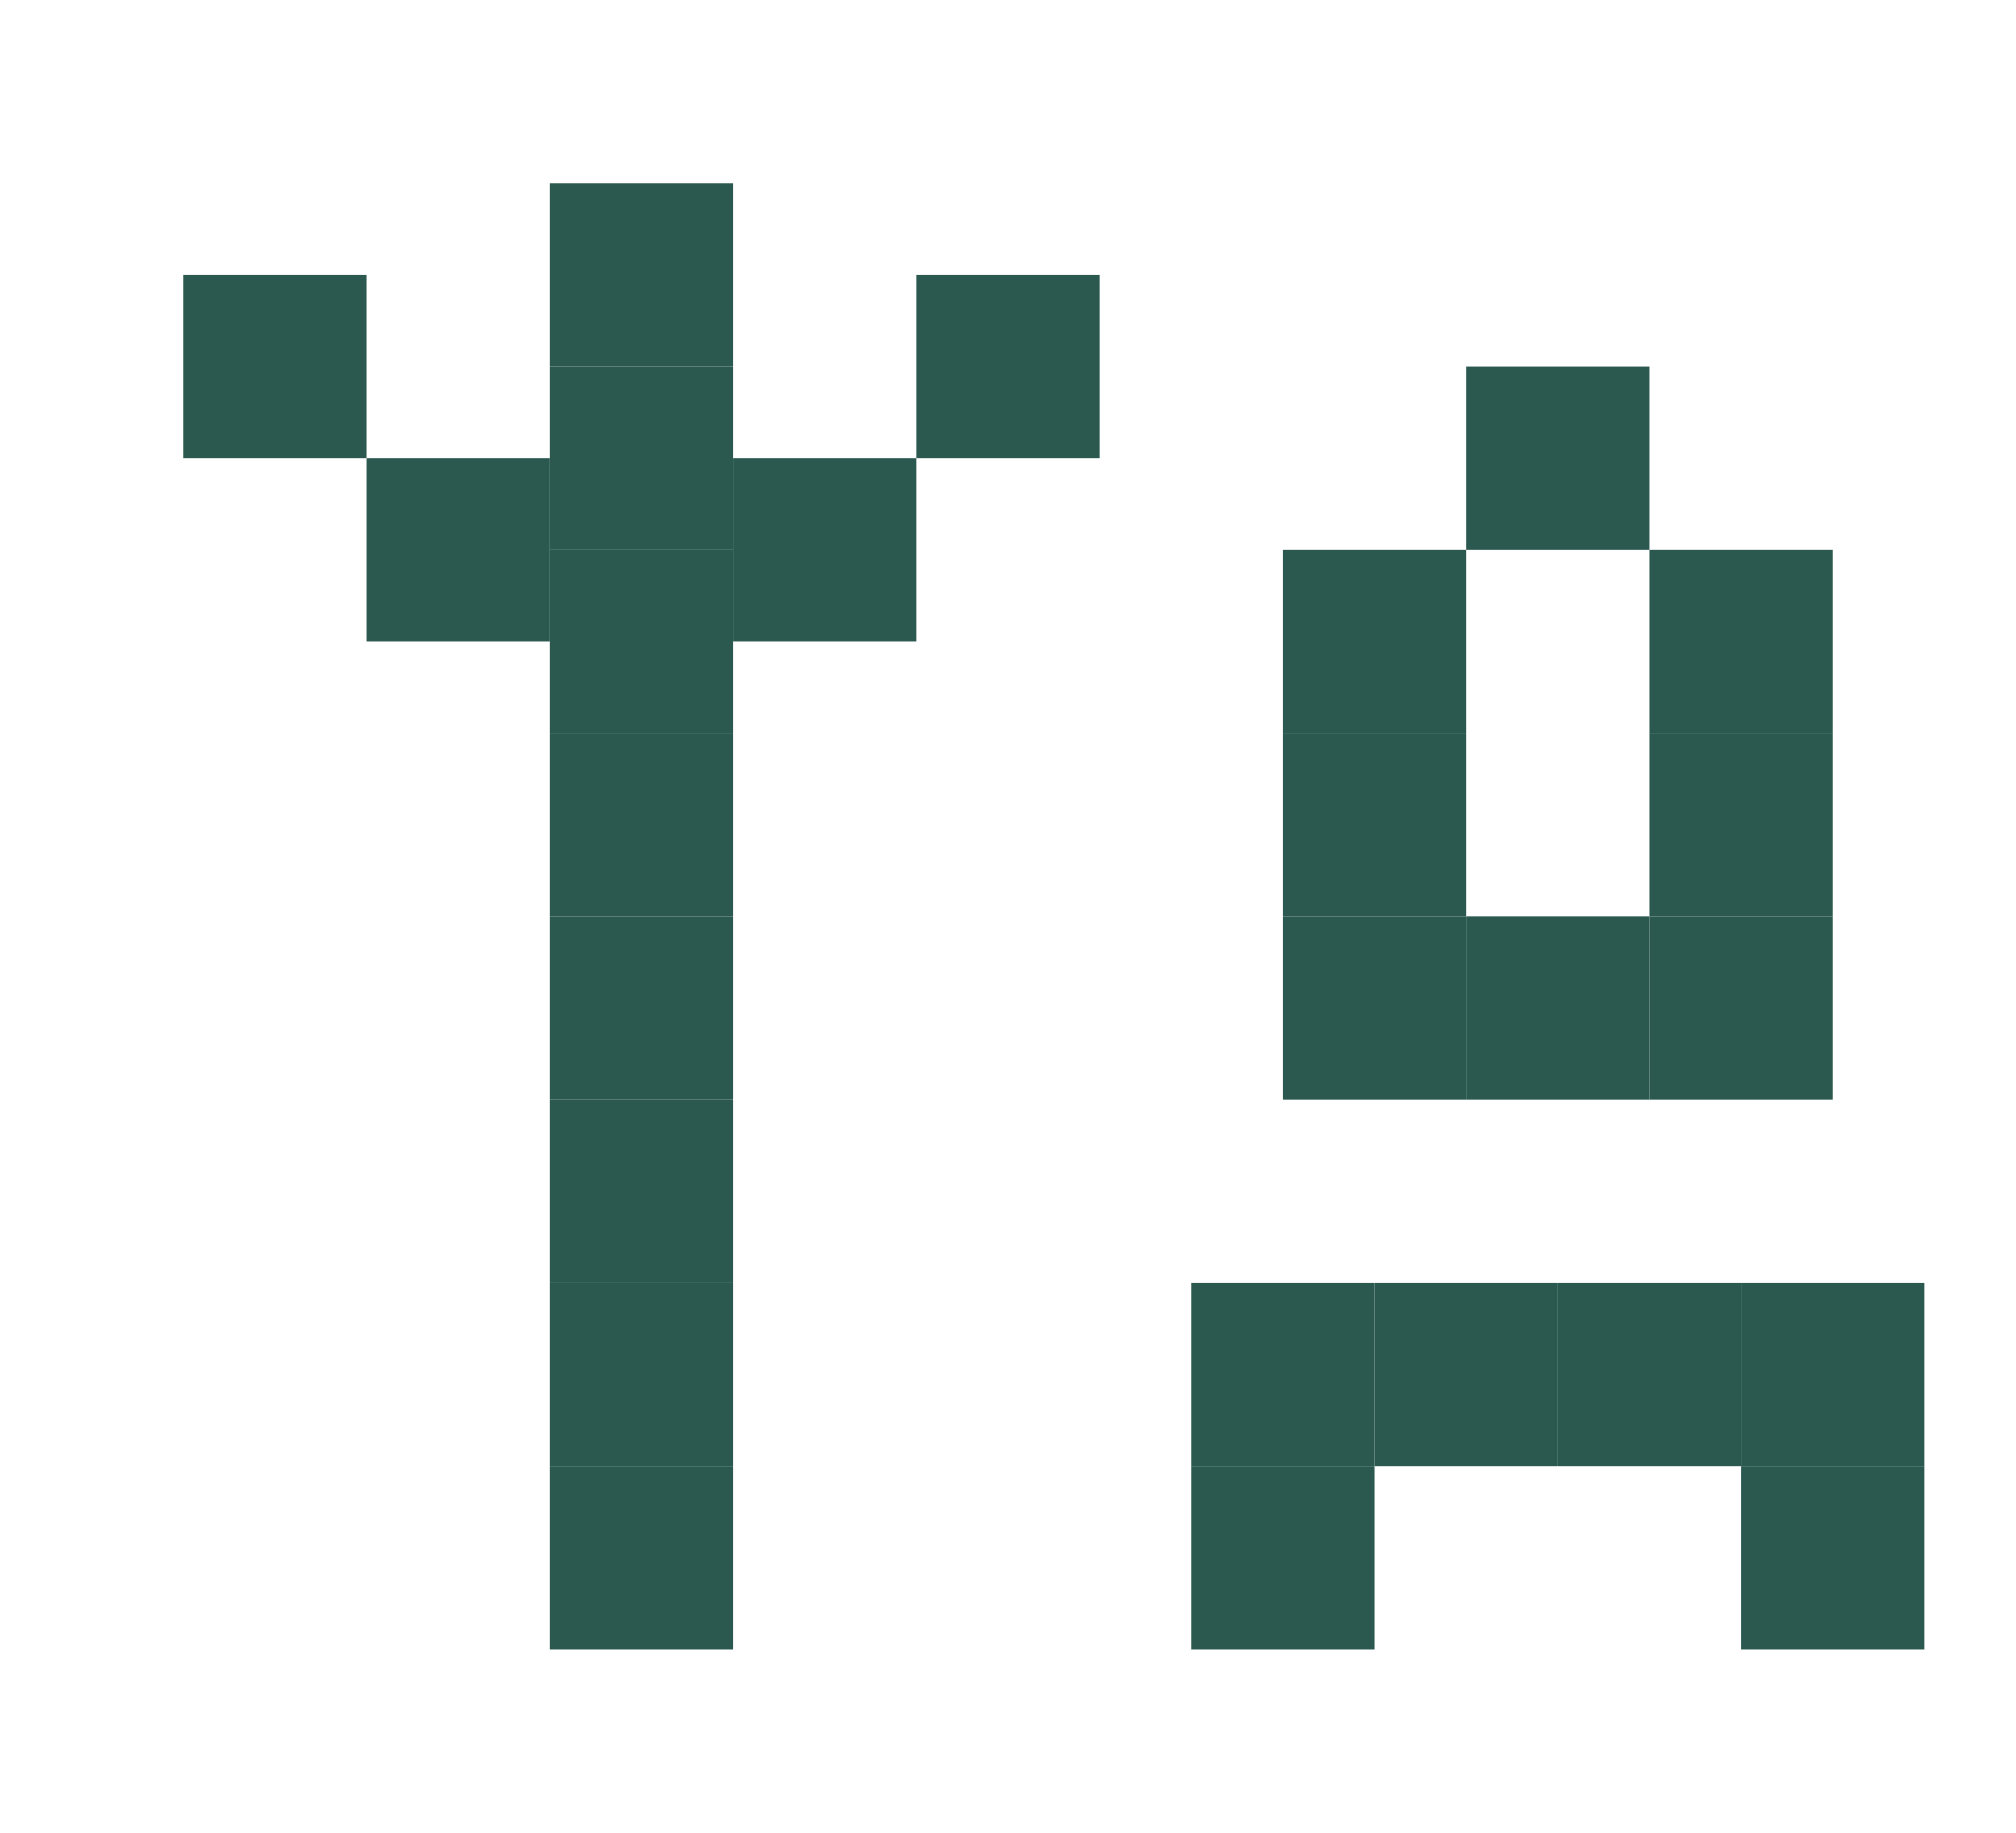 <svg width="44" height="40" viewBox="0 0 44 40" fill="none" xmlns="http://www.w3.org/2000/svg">
<rect x="12" y="4" width="4" height="4" fill="#2B5950"/>
<rect x="8" y="10" width="4" height="4" fill="#2B5950"/>
<rect x="4" y="6" width="4" height="4" fill="#2B5950"/>
<rect x="12" y="8" width="4" height="4" fill="#2B5950"/>
<rect x="12" y="12" width="4" height="4" fill="#2B5950"/>
<rect x="12" y="16" width="4" height="4" fill="#2B5950"/>
<rect x="12" y="20" width="4" height="4" fill="#2B5950"/>
<rect x="12" y="24" width="4" height="4" fill="#2B5950"/>
<rect x="12" y="28" width="4" height="4" fill="#2B5950"/>
<rect x="12" y="32" width="4" height="4" fill="#2B5950"/>
<rect x="16" y="10" width="4" height="4" fill="#2B5950"/>
<rect x="20" y="6" width="4" height="4" fill="#2B5950"/>
<rect x="32" y="8" width="4" height="4" fill="#2B5950"/>
<rect x="36" y="12" width="4" height="4" fill="#2B5950"/>
<rect x="38" y="32" width="4" height="4" fill="#2B5950"/>
<rect x="38" y="28" width="4" height="4" fill="#2B5950"/>
<rect x="30" y="28" width="4" height="4" fill="#2B5950"/>
<rect x="34" y="28" width="4" height="4" fill="#2B5950"/>
<rect x="28" y="12" width="4" height="4" fill="#2B5950"/>
<rect x="28" y="16" width="4" height="4" fill="#2B5950"/>
<rect x="28" y="20" width="4" height="4" fill="#2B5950"/>
<rect x="32" y="20" width="4" height="4" fill="#2B5950"/>
<rect x="36" y="20" width="4" height="4" fill="#2B5950"/>
<rect x="36" y="16" width="4" height="4" fill="#2B5950"/>
<rect x="26" y="32" width="4" height="4" fill="#2B5950"/>
<rect x="26" y="28" width="4" height="4" fill="#2B5950"/>
</svg>
